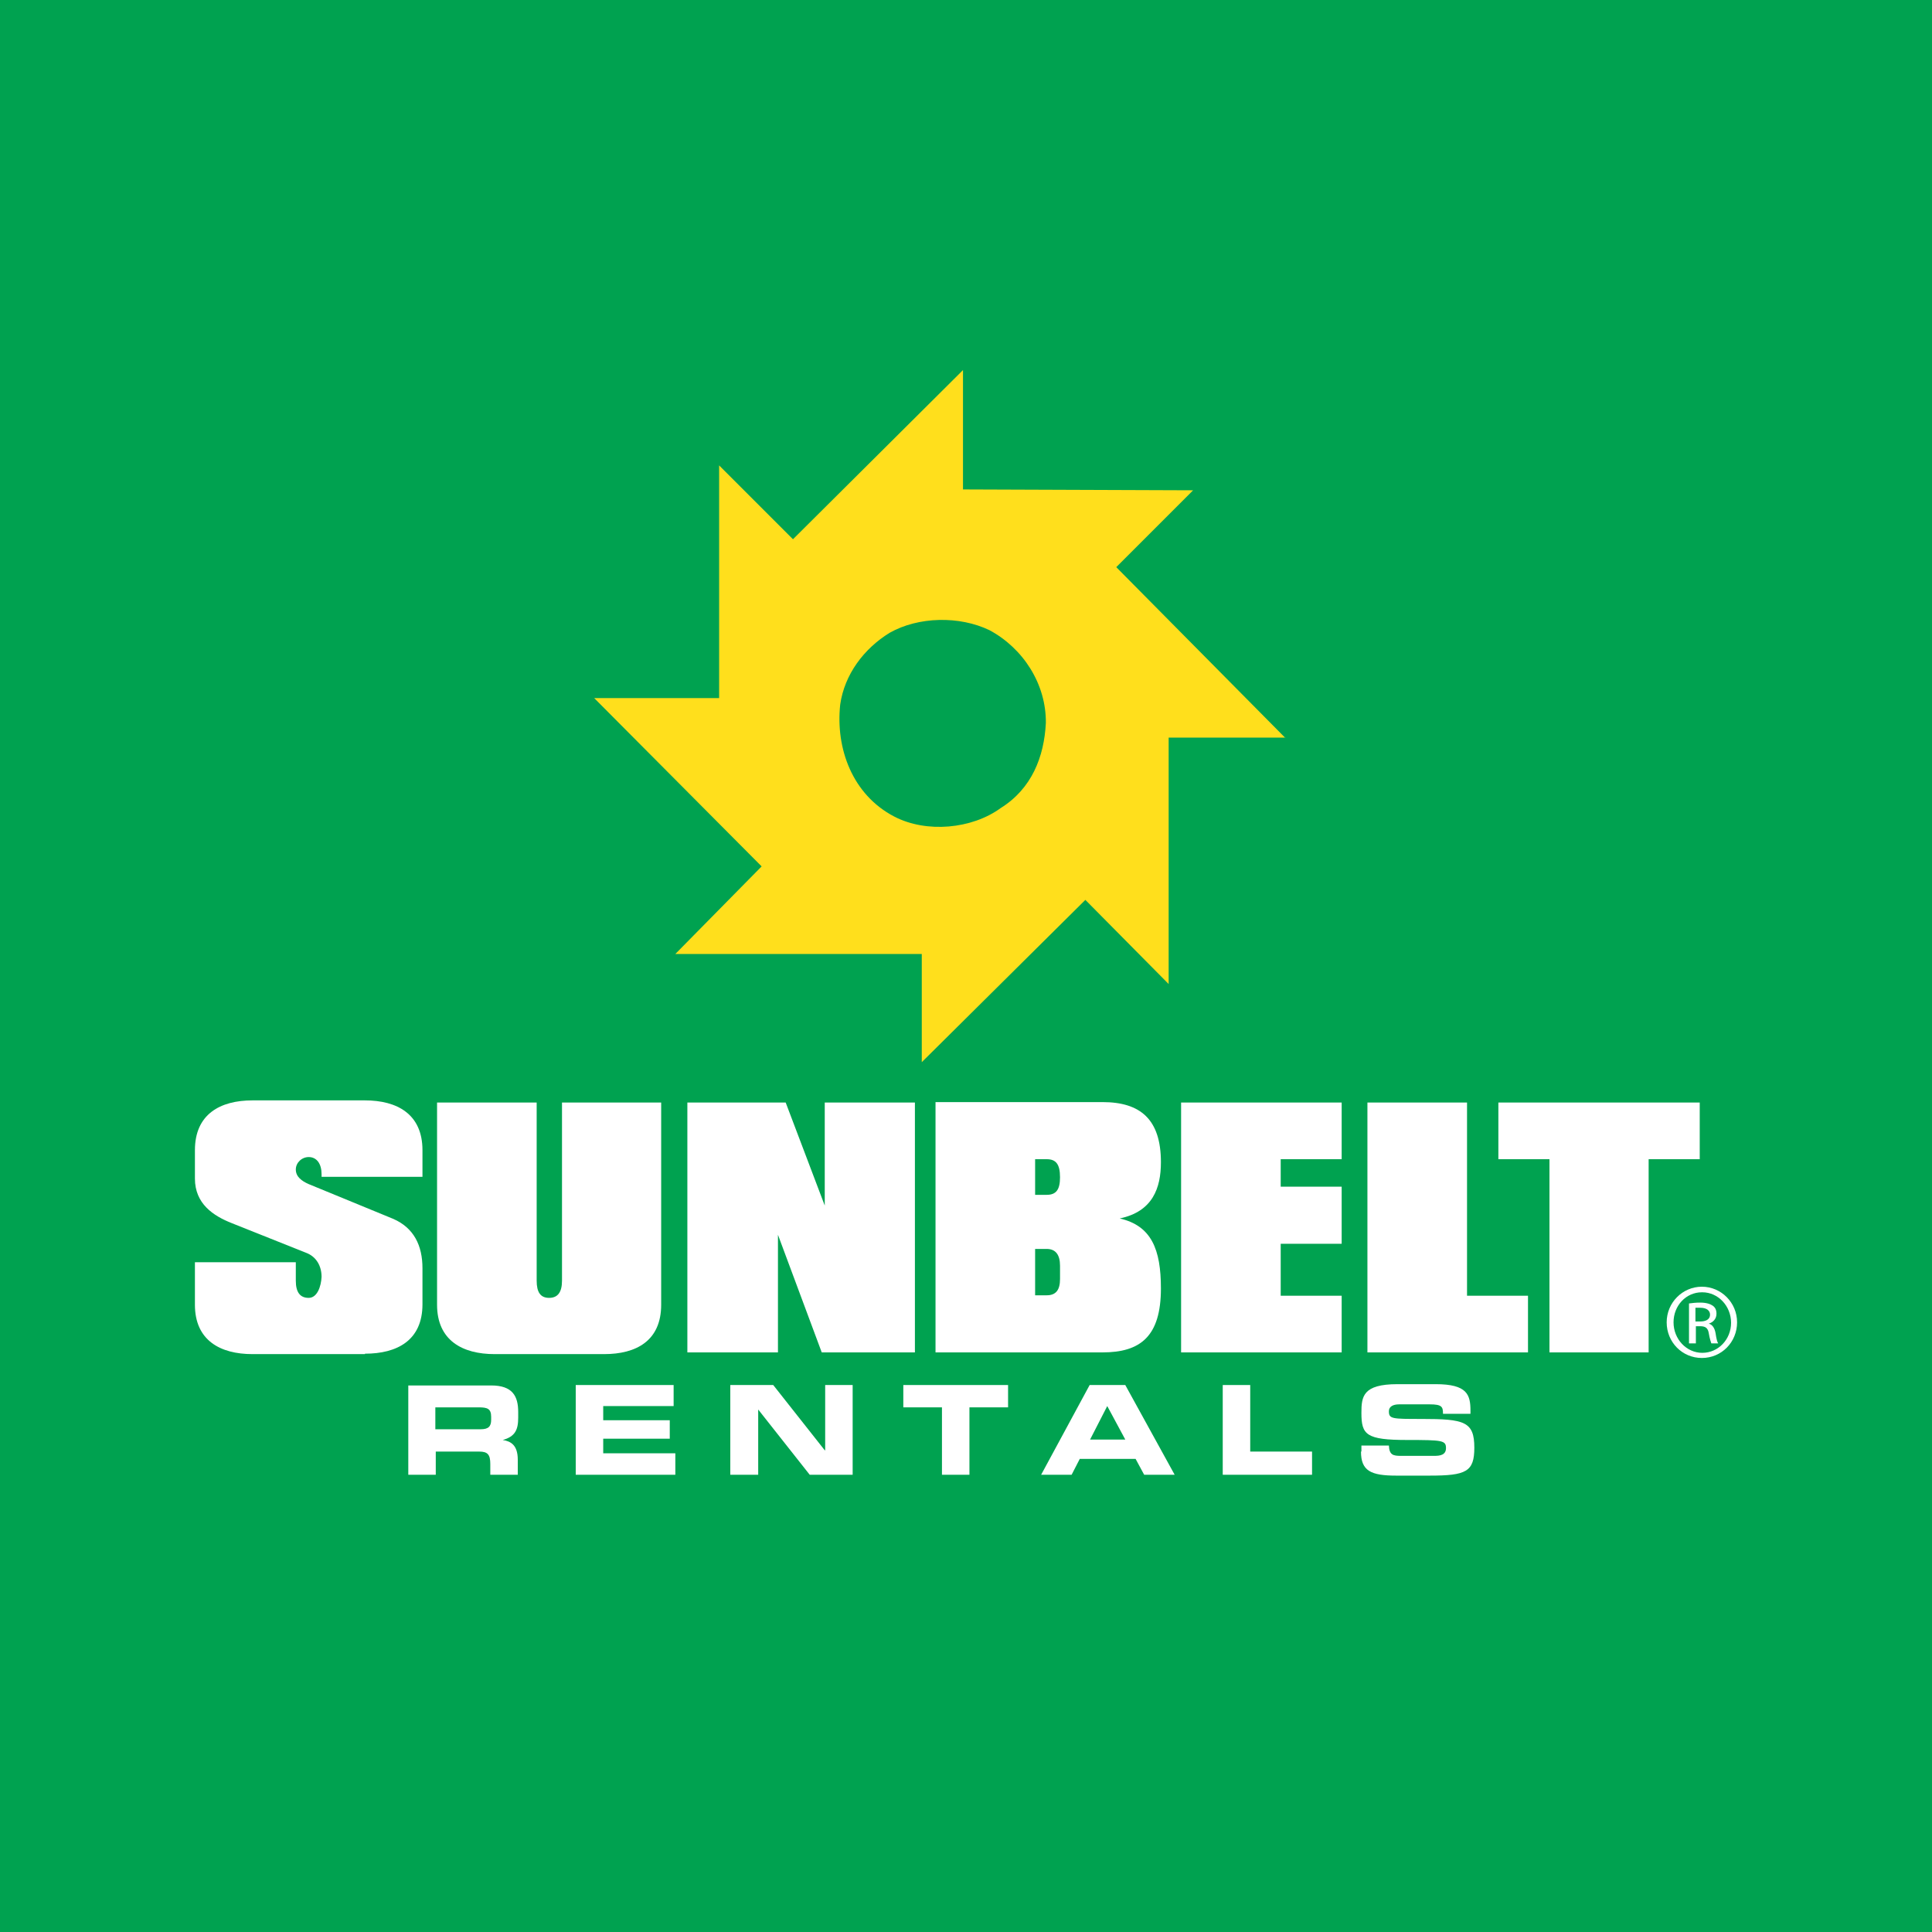 <?xml version="1.0" encoding="UTF-8"?>
<svg id="Layer_1" xmlns="http://www.w3.org/2000/svg" viewBox="0 0 45 45">
  <defs>
    <style>
      .cls-1 {
        fill: #ffdf1c;
      }

      .cls-2 {
        fill-rule: evenodd;
      }

      .cls-2, .cls-3 {
        fill: #fff;
      }

      .cls-4 {
        fill: #00a250;
      }
    </style>
  </defs>
  <rect class="cls-4" y="0" width="45" height="45"/>
  <g>
    <path class="cls-3" d="M8.5,31.54h-2.62c-.75,0-1.34-.32-1.34-1.15v-.99h2.35v.43c0,.27.1.4.3.4s.29-.27.3-.49c0-.25-.12-.47-.36-.56l-1.73-.69c-.43-.17-.86-.45-.86-1.04v-.66c0-.84.59-1.16,1.34-1.16h2.62c.75,0,1.34.32,1.34,1.16v.62h-2.35v-.06c0-.24-.11-.4-.3-.4-.16,0-.3.13-.3.29,0,.17.14.27.3.34l1.97.81c.48.21.68.62.68,1.15v.84c0,.84-.59,1.15-1.34,1.15h0Z"/>
    <path class="cls-3" d="M14.06,31.54h-2.54c-.75,0-1.34-.32-1.34-1.15v-4.71h2.32v4.15c0,.27.09.4.29.4s.3-.13.3-.4v-4.15h2.31v4.71c0,.84-.58,1.15-1.33,1.15h0Z"/>
    <polygon class="cls-3" points="19.14 31.5 18.12 28.76 18.12 31.5 16.01 31.5 16.01 25.68 18.3 25.68 19.21 28.08 19.21 25.68 21.31 25.68 21.31 31.5 19.14 31.5 19.14 31.5"/>
    <path class="cls-3" d="M24.69,29.48c0-.25-.1-.39-.31-.39h-.27v1.08h.27c.22,0,.31-.13.31-.38v-.32h0ZM24.38,27h-.27v.83h.27c.22,0,.31-.12.31-.41,0-.31-.1-.42-.31-.42h0ZM25.68,31.5h-3.89v-5.83h3.89c.88,0,1.36.4,1.36,1.4,0,.6-.19,1.15-.96,1.31.74.17.96.72.96,1.63,0,1.12-.48,1.49-1.36,1.49h0Z"/>
    <polygon class="cls-3" points="27.51 31.5 27.51 25.68 31.25 25.68 31.25 27 29.83 27 29.83 27.64 31.25 27.64 31.25 28.97 29.83 28.97 29.83 30.18 31.25 30.18 31.25 31.5 27.51 31.5 27.51 31.5"/>
    <polygon class="cls-3" points="31.85 31.5 31.85 25.68 34.17 25.68 34.17 30.18 35.59 30.18 35.59 31.5 31.85 31.5 31.85 31.5"/>
    <polygon class="cls-3" points="38.4 27 38.4 31.5 36.09 31.5 36.09 27 34.9 27 34.9 25.68 39.59 25.68 39.59 27 38.4 27 38.4 27"/>
    <path class="cls-1" d="M23.31,18.82c-.67.49-1.73.59-2.48.2-.98-.51-1.37-1.59-1.26-2.61.1-.7.55-1.3,1.15-1.67.67-.38,1.63-.4,2.33-.06.78.42,1.32,1.25,1.31,2.16-.04.79-.33,1.53-1.05,1.98h0ZM29.94,17.19l-3.94-3.98,1.79-1.79-5.36-.02v-2.78l-3.96,3.94-1.72-1.72v5.42h-2.91l3.9,3.92-2.01,2.04h5.74v2.52s3.81-3.78,3.81-3.78l1.94,1.96v-5.74h2.72Z"/>
    <path class="cls-2" d="M9.51,34.35h.64v-.54h1.01c.2,0,.26.07.26.29v.25h.64v-.35c0-.34-.16-.43-.35-.46h0c.29-.08.36-.24.36-.52v-.13c0-.37-.13-.62-.63-.62h-1.93v2.09h0ZM10.15,32.78h1c.2,0,.29.03.29.22v.07c0,.15-.06.22-.24.22h-1.06v-.51h0Z"/>
    <polygon class="cls-2" points="13.41 34.35 15.73 34.35 15.73 33.85 14.05 33.85 14.05 33.51 15.6 33.51 15.6 33.08 14.05 33.08 14.05 32.75 15.69 32.75 15.69 32.26 13.41 32.26 13.41 34.35 13.41 34.35"/>
    <polygon class="cls-2" points="17.01 34.35 17.66 34.35 17.66 32.83 17.66 32.83 18.86 34.35 19.86 34.35 19.86 32.26 19.22 32.26 19.22 33.78 19.21 33.78 18.01 32.26 17.01 32.26 17.01 34.35 17.01 34.35"/>
    <polygon class="cls-2" points="21.04 32.78 21.94 32.78 21.94 34.35 22.58 34.35 22.58 32.78 23.48 32.78 23.48 32.26 21.04 32.26 21.04 32.78 21.04 32.78"/>
    <path class="cls-2" d="M25.79,32.75l.42.78h-.82l.4-.78h0ZM24.24,34.35h.72l.19-.37h1.3l.2.37h.71l-1.15-2.09h-.83l-1.13,2.09h0Z"/>
    <polygon class="cls-2" points="28.48 34.35 30.56 34.35 30.56 33.81 29.12 33.81 29.12 32.26 28.48 32.26 28.48 34.35 28.48 34.35"/>
    <path class="cls-2" d="M31.7,33.81c0,.45.23.56.82.56h.78c.85,0,1.04-.09,1.04-.65,0-.61-.23-.67-1.23-.67-.69,0-.76,0-.76-.18,0-.11.1-.16.24-.16h.71c.29,0,.31.06.31.22h.64v-.07c0-.37-.07-.62-.81-.62h-.89c-.81,0-.84.29-.84.67,0,.51.11.63,1.07.63.82,0,.9.01.9.19,0,.16-.14.18-.27.18h-.78c-.18,0-.27-.02-.28-.24h-.64v.14h0Z"/>
    <path class="cls-3" d="M39.49,30.78h.11c.12,0,.23-.04.23-.16,0-.08-.06-.16-.23-.16-.05,0-.08,0-.11,0v.31h0ZM39.49,31.29h-.15v-.93c.08-.01.15-.02.26-.02.14,0,.23.03.29.07.06.04.09.1.09.19,0,.12-.08.2-.18.23h0c.08.02.14.1.16.23.02.14.04.2.06.23h-.16s-.04-.11-.06-.24c-.02-.12-.08-.16-.2-.16h-.1v.4h0ZM39.64,30.1c-.37,0-.66.31-.66.7s.3.71.67.71c.37,0,.67-.31.67-.7s-.3-.71-.67-.71h0ZM39.64,29.97c.45,0,.82.37.82.83s-.36.83-.82.83-.82-.37-.82-.83.37-.83.82-.83h0Z"/>
  </g>
</svg>